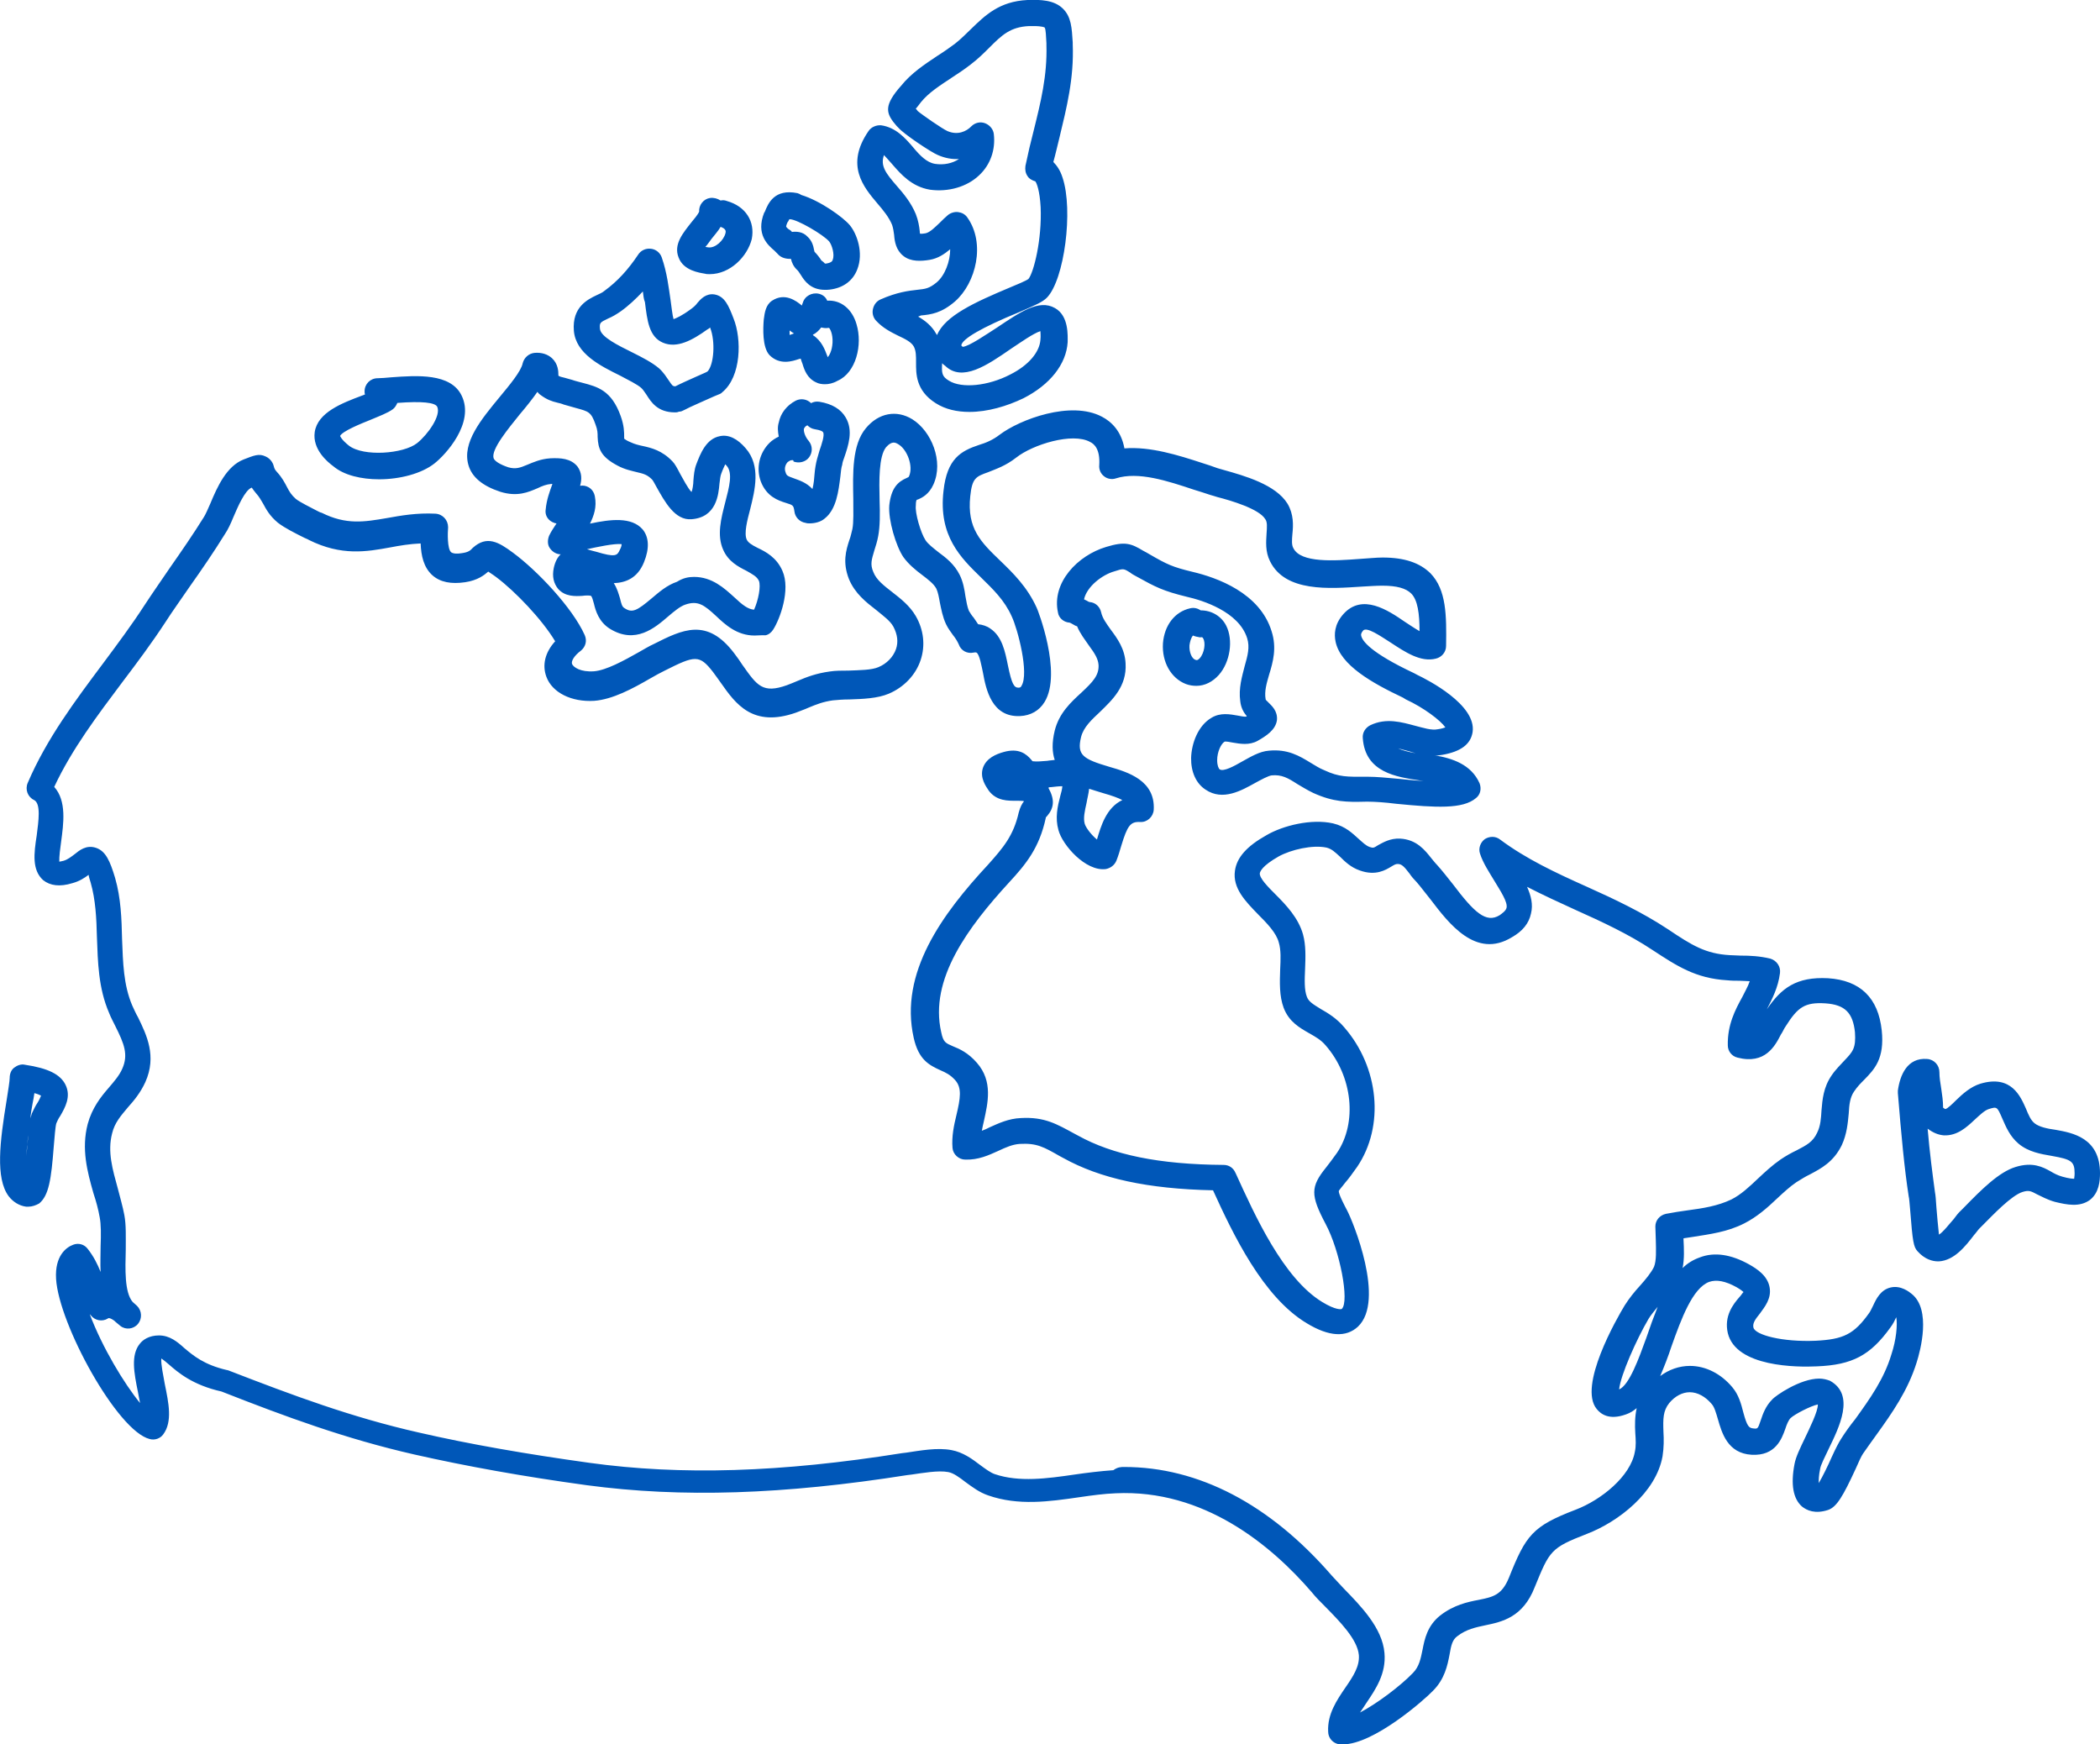 <?xml version="1.0" encoding="utf-8"?>
<!-- Generator: Adobe Illustrator 24.3.0, SVG Export Plug-In . SVG Version: 6.00 Build 0)  -->
<svg version="1.1" id="Layer_1" xmlns="http://www.w3.org/2000/svg" xmlns:xlink="http://www.w3.org/1999/xlink" x="0px" y="0px"  fill="#0057b8"
	 viewBox="0 0 910.1 755.9" style="enable-background:new 0 0 910.1 755.9;" xml:space="preserve">
<path d="M582,755.9c-0.6,0-0.9,0-1.5,0c-2.8-0.4-4.9-2.7-4.9-5.5c-0.4-7.6,3.8-13.7,7.4-19c3.4-4.9,6.3-9.3,5.9-14.2
	c-0.6-6.8-8.3-14.6-14.6-21c-2.1-2.1-4.2-4.2-5.7-6.1c-17.8-20.7-47-44.8-85.1-43c-5.1,0.2-10.2,0.9-15.7,1.7
	c-13.1,1.9-26.5,3.8-39.6-0.8c-3.8-1.3-6.8-3.6-9.7-5.7c-2.7-2.1-5.3-4-7.6-4.4c-4.2-0.8-11,0.4-15.9,1.1l-1.7,0.2
	c-53.9,8.5-98,9.9-139,4.4c-27.7-3.8-52.1-8.2-74.7-13.3c-29.8-6.8-55.6-16.3-83.6-27.3c-12.5-2.8-18.8-8.2-22.9-11.8
	c-0.9-0.8-2.5-2.1-3.2-2.5c-0.2,2.5,0.9,7.6,1.5,11c1.7,8.3,3.4,16.3-0.6,21.8c-1.3,1.9-3.8,2.7-5.9,2.1
	c-14-3.4-39.4-49.7-40.6-69.4c-0.6-10,4.4-13.7,7.4-14.8c2.3-0.9,4.9-0.2,6.4,1.9c2.5,3.2,4.2,6.6,5.5,9.9c-0.2-3.8,0-7.6,0-11.2
	c0.2-4.9,0.2-9.5-0.4-12.5c-0.6-3.4-1.5-6.8-2.7-10.4c-2.7-9.5-5.3-19.2-2.5-30c1.9-7,5.7-11.8,9.1-15.7c2.3-2.7,4.6-5.3,5.9-8.3
	c2.7-6.1,0.8-10.8-3-18.4c-0.9-1.9-1.9-3.6-2.7-5.7c-4.7-10.8-4.9-22.2-5.3-33c-0.2-8.3-0.6-16.1-2.7-23.5c-0.4-1.3-0.8-2.5-0.9-3.4
	c-1.7,1.3-4,2.8-7,3.6c-5.5,1.7-9.7,1.1-12.7-1.3c-4.9-4.4-4-11.6-2.8-19.3c0.8-6.3,1.9-13.8-1.1-15.4c-2.8-1.3-4-4.6-2.8-7.4
	c8.2-19.2,20.7-35.8,32.8-52c6.1-8.2,12.3-16.5,17.8-25c3.6-5.5,7.6-11.2,11.2-16.5c4.9-7,10-14.4,14.6-21.8
	c0.8-1.3,1.7-3.4,2.8-5.9c3-7.2,7-16.1,14.4-19c4.4-1.7,6.6-2.7,9.5-1.3c2.5,1.1,3.4,3.4,3.6,4.4c0.2,0.8,0.4,1.3,1.3,2.3
	c2.3,2.5,3.4,4.7,4.4,6.6c1.1,2.1,1.9,3.4,3.8,5.1c1.9,1.5,6.3,3.6,9.1,5.1c0.8,0.4,1.5,0.8,2.1,0.9c10.6,5.3,18.4,4,28.3,2.3
	c6.1-1.1,12.9-2.3,21-1.9c3.2,0.2,5.5,2.8,5.5,5.9c-0.2,2.3-0.4,9.3,1.3,10.8c0.8,0.6,2.5,0.8,4.7,0.4c2.8-0.4,3.6-1.1,4.7-2.3
	c6.1-5.5,11.2-2.5,17.4,2.1c10.6,7.8,25.8,23.9,31.1,35.7c1.1,2.5,0.4,5.1-1.7,6.8c-2.8,2.1-4.2,4.4-3.8,5.7
	c0.6,1.5,3.8,3.6,9.5,3.2c5.3-0.4,13.1-4.7,19.3-8.2c2.3-1.3,4.6-2.7,6.6-3.6c12.5-6.3,23.1-11.6,34.9,4c1.3,1.7,2.5,3.4,3.6,5.1
	c6.3,8.9,8.7,12.5,19.3,8.7c1.7-0.6,3.2-1.3,4.7-1.9c4-1.7,8-3.2,13.7-4c2.5-0.4,5.3-0.4,8.3-0.4c4.7-0.2,9.9-0.2,12.9-1.5
	c3.6-1.5,6.4-4.4,7.6-7.8c1.1-3.2,0.6-6.4-1.1-9.7c-1.5-2.7-4.4-4.7-7.4-7.2c-4.4-3.4-9.3-7.2-11.9-13.5c-2.8-7.2-1.3-12.3,0.2-16.9
	c0.6-1.5,0.9-3.2,1.3-4.7c0.6-3,0.4-8,0.4-13.1c-0.2-11-0.6-23.5,5.5-30.7c5.5-6.6,13.3-8,20.1-3.8c8.2,5.1,13.7,18.2,9.1,28.3
	c-1.9,4.2-4.9,5.7-6.6,6.4c-0.2,0-0.4,0.2-0.6,0.2c-0.2,0.2-0.4,0.9-0.4,2.5c-0.4,3.2,2.1,11.8,4.2,15c1.1,1.7,3.4,3.4,5.5,5.1
	c3.4,2.5,7,5.3,9.3,9.9c1.5,3,2.1,6.4,2.5,9.3c0.4,2.3,0.8,4.6,1.5,6.3c0.6,0.9,1.1,1.9,2.1,3c0.6,0.9,1.3,1.9,1.9,2.8
	c1.9,0.2,3.8,0.8,5.3,1.9c5.1,3.4,6.4,10,7.6,15.9c1.7,8.3,2.7,9.7,4.6,9.7c0.9,0,1.1-0.4,1.3-0.8c3.4-5.5-1.7-24.7-4.2-30
	c-3.2-7.2-8.2-11.9-13.5-17.1c-8.5-8.3-18.4-17.8-16.1-37.4c1.5-14,7.6-17.3,15.4-19.9c3-0.9,5.9-2.1,8.9-4.4
	c8.7-6.6,30.9-15,44.4-7.8c4,2.1,8.3,6.1,9.7,13.7c11.2-0.9,23.5,3,33.6,6.3c2.5,0.8,4.7,1.5,6.8,2.3c0.9,0.2,1.9,0.6,2.8,0.8
	c8.9,2.5,22.4,6.3,27.5,14.6c2.7,4.6,2.5,9.3,2.1,13.1c-0.2,2.5-0.4,4.7,0.4,6.1c3.2,6.6,18,5.5,28.8,4.7c3.6-0.2,7-0.6,9.9-0.6
	c9.5,0,16.1,2.3,20.7,6.8c7,7.2,7,18.4,6.8,31.5c0,2.7-1.9,4.9-4.4,5.5c-6.6,1.7-13.3-2.8-19.7-7c-4.4-2.8-10.4-7-11.9-5.1
	c-0.9,1.1-0.9,1.7-0.8,2.1c0.4,2.3,4,7.4,22.9,16.3l1.5,0.8c4.4,2.1,25.6,12.9,23.9,24.7c-0.8,5.3-5.1,8.5-13.1,9.9
	c-1.1,0.2-2.5,0.4-3.4,0.2c7.8,1.3,15.9,4,19.5,12.1c0.9,2.3,0.4,4.9-1.5,6.4c-5.7,4.9-17.4,4.2-34.7,2.5c-4.7-0.6-9.3-0.9-11.8-0.9
	h-1.5c-8,0.2-13.8,0.2-22.6-3.8c-2.7-1.3-4.9-2.7-6.8-3.8c-4.2-2.7-6.8-4.2-11.2-3.8c-1.5,0.2-4.6,1.9-7,3.2c-6.1,3.4-14.2,8-21.6,3
	c-4.2-2.7-6.4-7.8-6.3-13.8c0.2-6.3,3-14,8.9-17.4c3.8-2.3,8-1.5,11.4-0.9c1.1,0.2,2.8,0.6,3.6,0.4c0,0,0.2,0,0.2-0.2
	c-1.3-1.5-2.5-3.6-2.8-6.4c-0.8-5.7,0.8-10.8,1.9-15.2c1.3-4.6,2.3-8.2,1.1-12.1c-3.6-11.6-19.5-16.5-26.2-18
	c-10.2-2.5-13.5-4.2-21.6-8.7c-1.1-0.6-2.1-1.1-2.8-1.7c-3-1.9-3-1.9-7-0.6c-5.3,1.5-11.9,6.6-13.1,12.1c0.4,0.2,0.6,0.4,0.8,0.4
	c0.8,0.4,1.3,0.8,1.7,0.8c2.5,0.2,4.4,2.1,4.9,4.4c0.6,2.7,2.3,4.9,4.2,7.6c2.7,3.6,6.1,8.2,6.4,14.6c0.6,10-5.9,15.9-11,20.9
	c-3.6,3.4-7.2,6.6-8.3,11c-1.9,7.8,0.8,9.5,12.3,12.9c8,2.3,19.9,5.9,19.2,18.6c-0.2,3-2.8,5.5-5.9,5.3c-4.2-0.2-5.5,1.5-8.2,10.4
	c-0.6,2.1-1.3,4.4-2.1,6.4c-0.8,1.9-2.5,3.2-4.6,3.6c-8.7,1.1-18.8-10.4-20.5-16.9c-1.5-5.3-0.4-10.2,0.8-14.8
	c0.4-1.5,0.8-2.8,0.9-4.2c-1.5,0-3.2,0.2-4.9,0.4c-0.4,0-0.8,0-1.1,0.2v0.2c2.7,4.9,2.5,8.5-0.6,12.1c-0.6,0.6-0.6,0.6-0.6,0.9
	c-2.8,12.9-8.5,19.9-15.9,27.9c-17.6,19.2-34.7,41.9-29.4,64.9c0.9,4.4,1.9,4.7,5.1,6.1c2.8,1.1,6.6,2.8,10.4,7.2
	c7,8,4.7,17.4,3,25.2c-0.4,1.5-0.6,2.8-0.9,4.2c1.1-0.4,2.3-0.9,3.4-1.5c3.8-1.7,8.2-3.8,13.5-4c10.4-0.6,15.7,2.7,23.3,6.8l1.5,0.8
	c15,8.3,34.9,12.5,63.1,12.7c2.3,0,4.2,1.3,5.1,3.4l0.2,0.4c8.2,18,20.5,45.3,37.4,55.6c5.9,3.6,8.3,3.2,8.5,3
	c3.4-3.2-0.8-25.2-7-36.8c-6.6-12.5-6.6-16.1,0.2-24.5c1.3-1.7,2.8-3.6,4.7-6.3c8.9-13.1,6.8-33.2-4.9-46.6
	c-2.1-2.5-4.6-3.8-7.2-5.3c-4-2.3-8.7-4.9-11-11c-1.9-5.1-1.7-11-1.5-16.7c0.2-4.2,0.4-8.3-0.6-11.6c-1.1-4.2-5.1-8.3-9.1-12.3
	c-5.3-5.5-11-11.2-9.9-18.8c0.8-5.7,5.1-10.6,13.7-15.4c7.2-4.2,19.5-7.2,28.8-5.1c5.5,1.3,8.5,4.4,11.2,6.8c1.7,1.5,3,2.8,4.6,3.4
	c1.7,0.6,1.9,0.4,3.8-0.8c2.1-1.1,5.1-3,9.5-2.8c7.2,0.4,10.8,5.1,13.5,8.5c0.8,0.9,1.5,1.9,2.3,2.7c2.3,2.5,4.6,5.5,7,8.5
	c9.3,12.3,14.4,17.1,20.3,13.5c1.1-0.8,2.7-1.9,3-3.2c0.6-2.5-2.7-7.4-5.1-11.4s-5.1-8-6.4-12.1c-0.8-2.3,0.2-4.9,2.1-6.3
	c2.1-1.3,4.7-1.3,6.6,0.2c11.4,8.5,24.1,14.4,37.7,20.5c11.8,5.3,23.9,11,35.1,18.4c10.4,7,16.3,10.6,26.7,11.2
	c1.5,0,3.2,0.2,4.7,0.2c4.2,0,8.3,0.2,12.9,1.3c2.7,0.8,4.6,3.4,4.2,6.3c-0.8,6.3-3.4,11.2-5.7,15.7c6.3-9.3,12.9-14.2,26.5-13.5
	c14,0.9,21.8,8.5,23.3,22.6c1.3,12.3-3.2,16.9-7.6,21.4c-1.5,1.5-3,3-4.4,5.1c-1.7,2.5-2.1,5.5-2.3,9.5c-0.4,4.2-0.8,8.9-3,13.7
	c-3.6,7.4-9.1,10.2-13.8,12.7c-1.9,0.9-3.8,2.1-5.9,3.4c-2.8,1.9-5.5,4.4-8.3,7c-4.2,4-8.7,8-14.2,10.8c-7.4,3.8-15,4.7-22.4,5.9
	c-1.3,0.2-2.7,0.4-4,0.6c0,0.2,0,0.4,0,0.6c0.2,4,0.4,8.3-0.4,12.3c2.1-2.1,4.6-3.6,7.4-4.6c6.4-2.5,13.7-1.3,21.4,3
	c3.4,1.9,8,4.9,8.9,9.9c0.9,4.9-2.1,8.5-4.2,11.4c-2.3,2.8-3.2,4.4-2.8,6.1c0.8,3.2,12.5,6.3,26.9,5.7c12.1-0.6,16.7-2.8,23.3-12.1
	c0.6-0.8,1.1-2.1,1.7-3.2c1.3-2.8,3.2-6.8,7.6-7.8s8,1.9,9.1,2.8c8.5,6.8,3.8,24.5,2.1,29.8c-3.8,12.1-10.6,21.8-17.3,31.1
	c-1.9,2.7-4,5.5-5.9,8.3c-0.6,0.8-2.1,4-3.2,6.6c-5.5,11.9-8.2,16.5-11.9,17.8c-5.7,1.9-9.3,0.2-11.4-1.5c-3.8-3.4-4.9-9.5-3.2-18.4
	c0.6-3.2,2.5-7,4.6-11.4c1.7-3.6,5.7-11.6,5.5-14.4c-3,0.6-10,4.2-11.8,5.9c-0.9,0.9-1.7,2.8-2.3,4.7c-1.5,4.2-4.2,11.8-14.6,11.2
	c-10.4-0.6-12.9-9.5-14.6-15.4c-0.8-2.7-1.5-5.3-2.7-6.6c-2.7-3.2-6.1-5.1-9.5-5.1l0,0c-3.2,0-6.4,1.7-8.9,4.7
	c-2.7,3.4-2.7,6.8-2.5,12.5c0.2,3.2,0.2,6.8-0.4,10.6c-2.8,15.6-19,28.3-32.8,33.6c-15.7,6.1-16.1,7.2-22.6,23.1
	c-5.1,13.1-14.2,15-21.4,16.5c-4.2,0.9-8.2,1.7-12.1,4.7c-2.1,1.5-2.7,3.8-3.4,8c-0.9,4.7-2.1,10.6-7.2,15.7
	C617.1,736.8,595.3,755.9,582,755.9L582,755.9z M487.2,635.7c32.2,0,63.1,16.1,89.9,47c1.5,1.7,3.4,3.6,5.3,5.7
	c7.4,7.6,16.7,17.1,17.6,27.9c0.8,8.9-3.8,15.7-7.8,21.6c-0.9,1.5-1.9,2.8-2.8,4.2c7.6-4,17.6-11.6,22.9-17.1
	c2.8-2.8,3.4-6.3,4.2-10.1c0.9-4.7,2.1-10.4,7.6-14.8c5.9-4.6,11.9-5.9,16.7-6.8c6.4-1.3,10-2.1,13.1-9.5
	c7.4-18.6,10.2-22.4,29-29.6c11-4.2,23.7-14.4,25.6-25c0.6-2.7,0.4-5.3,0.2-8.2c-0.2-3.4-0.2-7,0.6-10.8c-1.3,1.1-2.8,2.1-4.6,2.7
	c-7.4,2.7-11-0.2-12.7-2.3c-8.2-9.9,8.7-39.3,12.1-44.9c1.9-3,4.2-5.9,6.6-8.5c2.5-2.8,4.9-5.7,6.1-8.2c1.1-2.7,0.9-7.2,0.8-11.4
	c0-2.1-0.2-4.2-0.2-6.1c0-2.7,1.9-4.9,4.6-5.5c3.2-0.6,6.3-1.1,9.3-1.5c6.8-0.9,13.1-1.9,19-4.7c4.2-2.1,7.8-5.5,11.6-9.1
	c3-2.8,6.1-5.7,9.7-8.2c2.5-1.7,4.9-3,7-4c4.4-2.3,7-3.6,8.9-7.6c1.5-3,1.7-6.3,1.9-9.7c0.4-4.7,0.8-10,4.4-15.2
	c1.9-2.8,4-4.7,5.5-6.4c3.6-3.8,5.1-5.3,4.6-12.3c-0.9-8.5-4.4-11.9-12.7-12.5c-9.1-0.6-12.1,1.7-17.3,9.9c-0.8,1.1-1.3,2.5-2.1,3.6
	c-2.5,4.9-6.8,13.1-18.8,10c-2.5-0.6-4.2-2.8-4.2-5.3c-0.2-8.9,3.2-15.4,6.3-21c1.1-2.3,2.5-4.6,3.2-6.8c-1.3,0-2.8-0.2-4.4-0.2
	c-1.7,0-3.4,0-5.3-0.2c-13.8-0.8-22-6.3-32.4-13.1c-10.2-6.8-22-12.3-33.4-17.4c-7-3.2-14-6.4-21-10c1.7,3.8,2.7,7.6,1.7,11.6
	c-0.9,4.2-3.6,7.6-8.2,10.2c-15.7,9.7-27.5-6.1-35.3-16.3c-2.3-2.8-4.4-5.7-6.1-7.6c-1.1-1.1-2.3-2.5-3-3.6c-2.3-3-3.4-4.2-5.1-4.2
	c-0.9,0-1.3,0.2-2.8,1.1c-2.5,1.5-6.8,4.2-13.7,1.7c-3.8-1.3-6.4-3.8-8.5-5.9c-2.3-2.1-3.6-3.4-5.9-4c-6.1-1.3-15.4,0.9-20.7,3.8
	c-7.4,4.2-8,6.6-8.2,7.2c-0.4,2.1,3.6,6.1,6.8,9.3c4.7,4.7,9.9,10.2,11.9,17.3c1.3,4.7,1.1,9.9,0.9,15c-0.2,4.6-0.4,9.1,0.8,12.1
	c0.8,2.1,2.7,3.2,6.1,5.3c3,1.7,6.8,4,10,7.8c15.2,17.4,17.6,42.9,5.7,60.5c-2.1,3-3.8,5.3-5.3,7c-1.1,1.5-2.7,3.2-2.7,3.6
	c0,1.5,2.7,6.6,3.6,8.3c2.5,4.7,16.7,39.1,4.7,50.4c-5.1,4.7-12.5,4.4-22.2-1.5c-19-11.4-31.9-38.5-40.6-57.6
	c-28.3-0.6-48.9-5.1-64.9-14l-1.5-0.8c-7-4-10-5.7-17.3-5.3c-3.2,0.2-6.1,1.5-9.3,3c-4.2,1.9-8.7,4-14.4,3.8c-2.8,0-5.3-2.3-5.5-5.1
	c-0.4-4.9,0.6-9.7,1.7-14.2c1.7-7.2,2.5-11.8-0.6-15.2c-2.1-2.3-4-3.2-6.3-4.2c-5.1-2.3-9.5-4.7-11.6-14
	c-6.4-28.3,12.5-53.9,32.2-75.1c6.6-7.4,11-12.5,13.3-22.6c0.6-2.3,1.5-4,2.3-4.9c-0.4-0.2-2.3-0.2-3.4-0.2c-3.4,0-8.5,0.2-11.9-4.4
	c-1.1-1.7-4-5.5-2.5-9.9c1.5-4.2,5.7-5.9,8.9-6.8c6.6-1.9,9.9,0.8,12.1,3.4c0.2,0.2,0.4,0.6,0.6,0.6c0,0,0,0,0.2,0
	c1.5,0.2,3.6,0,6.1-0.2c0.9-0.2,2.1-0.2,3.2-0.4c-1.1-3.2-1.3-7.4,0-12.7c1.9-7.6,7-12.3,11.6-16.5c4.9-4.6,7.6-7.4,7.4-11.9
	c-0.2-2.8-1.7-5.1-4.2-8.5c-1.7-2.5-3.8-5.1-5.1-8.3c-0.8-0.2-1.3-0.6-1.7-0.8c-0.8-0.4-1.3-0.8-1.7-0.8c-2.5-0.2-4.6-2.1-4.9-4.4
	c-2.8-12.9,8.5-24.7,20.9-28.4c8.2-2.5,10.8-1.5,16.1,1.7c0.8,0.4,1.7,0.9,2.7,1.5c7.6,4.4,9.9,5.5,18.6,7.6
	c10.6,2.5,29.2,9.1,34.3,25.8c2.3,7.2,0.6,13.3-1.1,18.8c-1.1,3.8-2.1,7.2-1.5,10.6c0,0.4,0.8,0.9,1.3,1.5c1.3,1.3,4,3.6,3.6,7.6
	c-0.6,4.2-4.6,6.8-8.3,8.9s-7.8,1.3-10.8,0.8c-1.1-0.2-3-0.6-3.6-0.4c-1.5,0.9-3.2,4.4-3.2,8c0,2.3,0.6,3.6,1.1,4
	c1.7,1.1,6.4-1.5,9.7-3.4c3.8-2.1,7.6-4.4,11.6-4.7c8.2-0.8,13.3,2.3,18.2,5.3c1.9,1.1,3.6,2.3,5.9,3.2c6.4,3,10,2.8,17.6,2.8h1.5
	c3.2,0,7.8,0.4,13.1,0.9c2.7,0.2,6.6,0.8,10.8,0.9c-0.6,0-1.1-0.2-1.7-0.2c-10-1.5-23.7-3.4-24.7-18.4c-0.2-2.3,1.1-4.4,3.2-5.5
	c7-3.4,13.8-1.3,19.5,0.2c3.6,0.9,7,2.1,9.9,1.5c1.5-0.2,2.7-0.6,3.2-0.8c-2.1-3-9.3-8.5-17.1-12.1l-1.3-0.8
	c-13.3-6.3-27.1-14-29.2-24.3c-0.6-3-0.6-7.4,3.4-11.9c8.2-9.1,19.3-1.7,26.7,3.4c1.7,1.1,4.2,2.8,6.3,4c0-7.6-0.8-13.5-3.6-16.3
	c-2.3-2.3-6.3-3.4-12.5-3.4c-2.5,0-5.5,0.2-8.9,0.4c-14,0.9-33.2,2.5-39.8-11c-2.1-4.2-1.7-8.5-1.5-11.9c0.2-3,0.4-5.1-0.6-6.4
	c-2.7-4.4-14.8-8-20.7-9.5c-1.1-0.4-2.1-0.6-3-0.9c-2.3-0.8-4.7-1.5-7.2-2.3c-11.4-3.8-24.1-8-33.8-4.9c-1.7,0.6-3.8,0.2-5.1-0.9
	c-1.5-1.1-2.3-3-2.1-4.9c0.4-6.8-2.1-9.1-4-10c-7.6-4.2-24.8,1.1-32,6.8c-4.6,3.6-8.7,4.9-12.1,6.3c-5.3,1.9-7,2.5-7.8,10.4
	c-1.5,14,4.6,19.9,12.9,27.9c5.5,5.3,11.8,11.4,15.9,20.5c0.2,0.2,11.2,28.1,3.4,40.8c-2.3,3.8-6.1,5.9-10.6,6.1
	c-12.3,0.6-14.8-11.6-16.1-18.8c-0.6-2.8-1.5-8-2.8-8.7c0,0-0.4-0.2-1.3,0c-2.8,0.6-5.5-0.9-6.4-3.6c-0.6-1.3-1.3-2.5-2.5-4
	c-0.9-1.3-2.1-2.8-3-4.7c-1.5-3.2-2.1-6.6-2.7-9.5c-0.4-2.3-0.8-4.4-1.5-5.9c-1.1-2.1-3.6-4-6.1-5.9c-2.8-2.1-5.9-4.6-8.2-7.8
	c-3.2-4.7-6.6-16.1-6.1-22.4c0.8-7.4,3.6-10.2,7.6-11.9c0.4-0.2,0.8-0.4,0.8-0.4s0-0.2,0.2-0.4c1.9-4.4-0.9-11.6-4.7-13.8
	c-1.3-0.8-2.8-1.5-5.3,1.3c-3.2,4-3,14.6-2.8,23.1c0.2,5.7,0.2,11.2-0.6,15.4c-0.4,2.3-1.1,4.4-1.7,6.3c-1.1,3.8-1.9,5.9-0.4,9.3
	c1.3,3.4,4.6,5.9,8.2,8.7c3.6,2.8,7.6,5.9,10.2,10.4c3.4,5.9,4.2,12.7,2.1,19c-2.1,6.4-7.2,11.8-13.8,14.6
	c-4.9,2.1-11.4,2.3-17.1,2.5c-2.7,0-5.1,0.2-7.2,0.4c-4.2,0.6-7,1.7-10.6,3.2c-1.7,0.8-3.4,1.3-5.3,2.1
	c-18.8,6.6-26.2-3.8-32.6-12.9c-1.1-1.5-2.1-3-3.4-4.7c-5.9-7.6-7.8-7.2-20.9-0.6c-1.9,0.9-4,2.1-6.3,3.4
	c-7.6,4.4-16.3,9.1-24.3,9.7c-9.9,0.6-18.2-3.6-20.7-10.4c-1.9-5.1-0.6-10.6,3.8-15.4c-5.7-9.5-17.3-21.6-25.4-27.7
	c-1.7-1.3-2.8-1.9-3.6-2.5c-1.7,1.5-4.6,3.8-10,4.6c-6.1,0.9-10.8,0-14.2-3c-3.8-3.4-4.9-8.5-5.1-13.8c-4.7,0.2-8.9,0.9-13.1,1.7
	c-10.4,1.9-21.2,3.8-35.3-3.2c-0.6-0.4-1.3-0.6-1.9-0.9c-3.8-1.9-8.5-4.2-11.6-6.6c-3.6-3-5.1-5.9-6.4-8.3c-0.9-1.5-1.7-3-3-4.4
	c-0.8-0.9-1.3-1.7-1.9-2.5l0,0c-3,1.1-6.1,8.5-8,12.9c-1.1,2.7-2.3,5.3-3.6,7.2c-4.7,7.6-9.9,15.2-15,22.4
	c-3.6,5.3-7.6,10.8-11,16.1c-5.7,8.7-12.1,17.3-18.4,25.6c-10.8,14.4-22,29.2-29.6,45.5c5.5,6.1,4,16.1,3,23.7
	c-0.4,2.8-0.9,6.6-0.8,8.7c0.4,0,0.9-0.2,1.9-0.4c1.9-0.6,3.2-1.7,4.7-2.8c2.1-1.7,5.1-4.2,9.3-2.8s6.1,5.7,8.3,13.1
	c2.5,8.7,2.8,17.6,3,26.4c0.4,10.2,0.6,19.9,4.4,28.8c0.8,1.7,1.5,3.4,2.5,5.1c3.8,7.8,8.2,16.9,3.2,28.1c-2.1,4.6-4.9,8-7.6,11
	c-3,3.6-5.7,6.6-6.8,11.2c-2.1,8,0.2,15.7,2.5,24.1c0.9,3.6,2.1,7.6,2.8,11.4c0.8,4.2,0.6,9.5,0.6,15c-0.2,8.3-0.6,18.4,3,22.6
	c0.6,0.6,1.3,1.1,1.9,1.7c2.1,2.1,2.3,5.5,0.4,7.8s-5.3,2.7-7.6,0.9c-0.9-0.8-1.9-1.5-2.7-2.3c-2.1-1.5-2.7-1.1-2.8-0.9
	c-2.5,1.5-5.7,0.8-7.4-1.5c-0.2-0.2-0.2-0.2-0.4-0.4c5.5,14.6,15,30.2,21.8,38.5c-0.4-1.7-0.6-3.4-0.9-4.7c-1.7-8.3-3.2-16.1,0.8-21
	c1.3-1.7,4-3.6,8.3-3.6l0,0c4.7,0,8,2.8,11,5.5c3.8,3.2,8.5,7.2,18.4,9.5c0.4,0,0.6,0.2,0.8,0.2c27.9,10.8,53.3,20.3,82.5,26.9
	c22.2,5.1,46.5,9.3,73.8,13.1c39.8,5.5,82.9,4.2,135.6-4.2l1.7-0.2c6.1-0.9,13.5-2.3,19.7-1.1c4.9,0.9,8.9,3.8,12.3,6.4
	c2.3,1.7,4.6,3.4,6.4,4c10.6,3.6,22.8,1.9,34.5,0.2c5.5-0.8,11.2-1.5,16.9-1.9C484.4,635.7,485.9,635.7,487.2,635.7L487.2,635.7z
	 M788.4,597.4c1.7,0,3.2,0.4,4.6,0.9c11.2,6.1,4,20.3-0.6,29.8c-1.5,3.2-3.4,6.8-3.6,8.5c-0.6,2.8-0.6,4.7-0.6,6.1
	c1.7-2.8,4.2-8,5.5-11c1.9-4.2,3.2-6.6,4.2-8.2c1.9-3,4-5.9,6.1-8.5c6.4-8.9,12.5-17.4,15.7-28.1c2.1-6.3,2.7-12.9,2.1-16.1
	c-0.6,1.3-1.3,2.8-2.5,4.4c-8.7,12.1-16.5,16.3-32,16.9c-8.2,0.4-34.9,0.4-38.5-14.4c-1.7-7.4,2.3-12.5,5.1-15.7
	c0.6-0.6,1.1-1.5,1.7-2.1c-0.4-0.4-1.3-1.1-3-2.1c-4.9-2.7-8.7-3.4-11.9-2.3c-7.2,2.7-12.1,16.1-16.3,27.9
	c-1.5,4.6-3.2,8.9-4.9,12.9c3.8-2.8,8.2-4.4,12.9-4.4l0,0c6.8,0,13.5,3.4,18.4,9.3c2.7,3.2,3.8,7.2,4.7,10.8c1.7,6.3,2.5,6.8,4.4,7
	c1.9,0.2,1.9,0.2,3.2-3.6c0.9-2.7,2.1-6.1,4.9-8.9C769.4,604.8,780.2,597.4,788.4,597.4L788.4,597.4z M718.4,566.3
	c-1.5,1.9-3,3.6-4,5.3c-5.1,8.7-12.1,24.3-12.7,30.5c4.4-1.9,8.5-13.3,11.8-22.4C715,575.2,716.7,570.6,718.4,566.3z M472,341.8
	c-0.2,2.1-0.8,4.2-1.1,6.1c-0.8,3.6-1.5,6.6-0.8,9.1c0.6,1.9,3,4.9,5.3,6.8l0,0c1.7-5.7,4-13.8,11-17.1c-1.7-0.9-4.4-1.9-8.3-3
	C476.2,343.1,474.1,342.5,472,341.8L472,341.8z M605.9,324.3c1.7,0.8,4.2,1.5,7.6,2.1c-0.9-0.2-1.9-0.6-2.7-0.8
	C608.8,325.1,607.3,324.7,605.9,324.3z M627.9,315L627.9,315L627.9,315z M540.3,311L540.3,311L540.3,311z M327,275.4
	c-7.6,0-12.7-4.7-16.7-8.5c-5.1-4.7-7.8-6.8-13.3-4.9c-2.3,0.8-4.7,2.8-7.4,5.1c-5.7,4.9-14.2,12.3-25.4,5.3
	c-4.7-3-6.1-7.8-6.8-10.8c-0.4-1.5-0.8-3-1.3-3.4c-0.4-0.2-2.5-0.2-3.6,0c-3.2,0.2-7.6,0.4-10.6-3c-1.9-2.3-2.7-5.3-1.9-9.1
	c0.6-2.8,1.7-4.7,3-5.9c-0.2,0-0.2,0-0.4,0c-1.9-0.2-3.4-1.3-4.4-2.8s-0.9-3.6-0.2-5.3c0.9-1.9,2.1-3.6,3.2-5.3
	c-0.8,0-1.3-0.4-1.9-0.6c-2.1-1.1-3.2-3.2-2.8-5.5c0.4-4.2,1.7-7.6,2.7-10.4c0-0.2,0.2-0.4,0.2-0.6c-0.2,0-0.4,0-0.4,0
	c-2.3,0.2-4,0.9-6.1,1.9c-4,1.7-8.7,3.8-16.1,1.5c-7.6-2.5-12.3-6.3-13.8-11.6c-2.8-9.7,5.5-19.7,13.5-29.4
	c4.4-5.3,9.3-11.2,10-14.6c0.6-2.5,2.7-4.4,5.3-4.6c3-0.2,5.5,0.6,7.4,2.3c2.7,2.5,2.8,5.7,2.8,7.4c0,0,0,0,0,0.2
	c0.6,0.4,1.3,0.6,2.7,0.9c0.9,0.2,1.9,0.6,3.2,0.9c1.7,0.6,3.2,0.9,4.6,1.3c6.4,1.7,12.5,3.2,16.5,14.4c1.5,4.2,1.5,7,1.5,8.9
	c0,0.4,0,0.8,0,0.9c0.4,0.2,0.9,0.8,2.7,1.5c1.9,0.9,3.6,1.3,5.5,1.7c3.6,0.8,8.2,1.9,12.7,6.6c1.1,1.1,2.1,3,3.4,5.5
	c1.1,1.9,3.4,6.4,4.9,7.8c0.4-0.8,0.8-3.4,0.8-4.9c0.2-2.5,0.4-4.9,1.3-7.2c1.7-4.4,4.2-11,10.2-12.1c3.8-0.8,7.6,1.1,11.2,5.3
	c6.6,7.6,4,18,1.9,26.4c-1.3,4.9-2.7,10.4-1.5,13.1c0.6,1.3,2.1,2.3,4.7,3.6c3.6,1.7,8.3,4.2,10.8,10c3.6,8.2-1.1,20.9-4,25.4
	c-0.8,1.3-2.1,2.3-3.4,2.5C330.2,275.2,328.5,275.4,327,275.4L327,275.4z M300.8,250c7.8,0,13.1,4.9,17.3,8.7
	c3.8,3.6,6.1,5.3,8.7,5.5c1.9-4.2,3-10.2,2.1-12.5c-0.9-1.9-2.7-2.8-5.5-4.4c-3.4-1.7-7.8-4-10-9.1c-2.8-6.3-0.9-13.5,0.9-20.5
	c1.7-6.6,3.4-12.7,0.6-15.9c-0.2-0.2-0.4-0.4-0.6-0.6c-0.4,0.9-1.1,2.3-1.7,4c-0.4,0.9-0.6,2.7-0.8,4.4c-0.4,4.7-1.3,14.6-12.1,15.4
	c-7.2,0.6-11.6-7.6-15.2-14c-0.6-1.1-1.5-2.8-1.9-3.2c-2.1-2.1-3.6-2.5-6.6-3.2c-2.3-0.6-5.1-1.1-8.3-2.8c-7.2-3.8-8.5-7.2-8.7-12.5
	c0-1.5,0-3-0.9-5.3c-1.9-5.5-3-5.7-8.5-7.2c-1.5-0.4-3.2-0.9-5.3-1.5c-0.9-0.4-1.9-0.6-2.7-0.8c-2.5-0.6-4.6-1.3-7.4-3.4
	c-0.6-0.4-0.9-0.8-1.3-1.3c-2.1,3-4.7,6.3-7.6,9.7c-4.9,6.1-12.5,15.2-11.4,19c0.4,1.3,2.8,2.8,6.4,4c3.2,0.9,5.1,0.2,8.2-1.1
	c2.7-1.1,5.7-2.5,10-2.8c4.4-0.2,8.9,0,11.8,3.6c1.9,2.7,1.9,5.5,1.1,8.3c1.3-0.2,2.5,0,3.6,0.6c1.5,0.8,2.5,2.3,2.8,4
	c0.9,4.6-0.4,8.3-2.1,11.8c8.9-1.9,18-3,22.8,2.5c2.8,3.4,3,8.3,0.6,14.2c-2.8,7-8,8.9-13.1,9.1c1.5,2.3,2.1,4.7,2.7,6.6
	c0.6,2.5,0.9,3.6,1.9,4.2c3.4,2.3,5.5,1.1,11.8-4.2c3.2-2.7,6.6-5.7,11-7.2C296.1,250.4,298.5,250,300.8,250L300.8,250z M254.4,238
	c1.3,0.4,2.7,0.8,4,1.1c8.3,2.5,9.1,1.7,10.2-0.8c0.6-1.1,0.8-1.9,0.8-2.5C266.3,235.4,258.5,237.1,254.4,238z M350.9,226.8
	c-0.6,0-1.1,0-1.7-0.2c-2.7-0.4-4.6-2.5-4.9-4.9c-0.4-2.8-0.6-2.8-3.8-3.8s-8.3-2.7-10.8-9.3c-2.1-5.9-0.6-12.3,3.8-16.7
	c1.1-1.1,2.7-2.1,4-2.7c-0.4-2.1-0.6-4.2,0-6.1c0.8-4,3.4-7.4,7.4-9.5c2.3-1.1,4.9-0.6,6.6,1.1c1.1-0.6,2.3-0.8,3.6-0.6
	c5.5,0.9,9.3,3.2,11.4,6.8c3.4,5.7,1.1,12.3-0.6,17.3c-0.4,1.1-0.8,2.1-0.9,3.2c-0.4,1.1-0.6,3-0.8,5.1c-0.8,6.3-1.7,14.2-6.8,18.2
	C355.8,226.1,353.3,226.8,350.9,226.8L350.9,226.8z M343.3,199.4c-0.8,0-1.3,0.4-1.9,0.8c-0.9,0.9-1.7,2.7-0.9,4.6
	c0.4,1.3,0.8,1.5,3.6,2.5c2.1,0.8,5.3,1.7,8,4.6c0.6-2.3,0.8-4.9,0.9-6.4c0.2-2.5,0.6-4.7,1.1-6.6c0.4-1.3,0.8-2.7,1.1-3.8
	c0.8-2.3,2.3-6.6,1.5-7.8c-0.2-0.4-1.1-0.9-3.6-1.3c-1.3-0.2-2.3-0.8-3.2-1.7l0,0c-1.3,0.6-1.3,1.3-1.5,1.5
	c-0.2,1.3,0.6,3.6,2.1,5.3c1.7,2.1,1.7,4.9,0.2,7s-4.4,2.8-6.8,1.9C343.9,199.4,343.7,199.4,343.3,199.4L343.3,199.4z M518.5,297.2
	c-1.5,0-3-0.2-4.6-0.8c-6.4-2.5-10.4-9.5-9.9-17.6c0.6-7.8,5.1-13.7,11.8-15.2c1.7-0.4,3.2,0,4.6,0.9c4.7,0,8.9,2.5,11,6.6
	c3.2,6.3,1.7,15.9-3.2,21.4C525.5,295.5,522.1,297.2,518.5,297.2L518.5,297.2z M517,275.4c-0.9,1.1-1.3,2.8-1.5,4.2
	c-0.2,2.8,0.9,5.7,2.5,6.3c0.6,0.2,0.9,0.4,1.9-0.6c2.1-2.3,2.7-6.8,1.5-8.7c-0.2-0.4-0.4-0.6-1.3-0.4
	C518.9,276,517.9,275.8,517,275.4z M839.9,546.6c-2.3,0-5.7-0.8-8.9-4.4c-1.7-1.9-2.1-4-3.2-18.2c-0.2-2.3-0.4-4.9-0.6-5.5
	c-1.9-12.3-3.2-26.5-4.7-44.8c0-0.4,0-0.8,0-1.1c0.9-6.6,4-14.4,12.7-13.7c3,0.2,5.3,2.7,5.3,5.7c0,2.3,0.4,4.7,0.8,7.2
	c0.4,2.7,0.8,5.3,0.8,8.2c0.8,0.6,0.9,0.6,0.9,0.6c0.9,0,3.4-2.5,4.7-3.8c2.8-2.7,6.3-5.9,10.6-7.2c13.5-4,17.4,5.7,19.7,10.8
	c1.1,2.7,2.1,5.1,3.8,6.4c1.9,1.5,5.3,2.3,9.1,2.8c7.2,1.3,19.2,3.4,19.2,18.8c0,3.4-0.4,8.5-4.4,11.6c-4.4,3.2-9.9,2.1-15.2,0.8
	c-3.2-0.9-5.7-2.3-7.6-3.2c-2.8-1.5-3.6-1.9-6.3-1.1c-4.9,1.5-12.9,10-17.3,14.4l-1.5,1.5c-0.6,0.6-1.3,1.7-2.3,2.8
	c-3.6,4.7-8.5,11-15.2,11.4C840.3,546.6,840.1,546.6,839.9,546.6L839.9,546.6z M840.5,536.3L840.5,536.3L840.5,536.3z M835.4,489.1
	c0.9,10.6,2.1,19.5,3.2,27.7c0.2,0.9,0.4,3,0.6,6.4c0.2,3,0.8,8.9,1.1,11.8c1.7-0.9,4.9-5.1,6.3-6.6c1.1-1.5,2.1-2.8,3.2-3.8
	l1.5-1.5c7.4-7.6,15-15.2,22.2-17.4c7.4-2.3,11.8,0,15.2,1.9c1.5,0.9,3,1.7,5.1,2.3c2.8,0.8,4.4,0.9,5.1,0.9c0-0.4,0.2-1.1,0.2-2.3
	c0-5.3-1.5-6.1-9.9-7.6c-4.7-0.8-10.1-1.7-14.4-5.3c-3.8-3.2-5.5-7.4-7-10.8c-2.3-5.3-2.3-5.3-5.9-4.2c-1.9,0.6-4,2.7-6.1,4.6
	c-3.6,3.4-7.6,7-13.3,6.8C839.9,491.8,837.7,490.8,835.4,489.1L835.4,489.1z M292.5,178.7c-7.6,0-10.4-4.6-12.3-7.6
	c-0.8-1.1-1.5-2.3-2.3-3c-1.7-1.5-5.5-3.4-9.1-5.3c-8.5-4.2-19.3-9.5-20.1-19.5c-0.8-10.2,5.9-13.5,9.9-15.4
	c1.3-0.6,2.5-1.1,3.4-1.9c5.5-4,10.2-9.1,14.6-15.7c1.1-1.7,3.2-2.8,5.5-2.5c2.1,0.2,4,1.7,4.7,3.8c2.3,6.6,3,13.1,3.8,18.4
	c0.4,2.8,0.8,6.6,1.3,8.3c1.1-0.4,3.4-1.3,7.6-4.4c1.1-0.8,2.1-1.7,2.8-2.7c1.3-1.5,3.6-4.2,7.4-3.6c4.4,0.8,6.1,4.9,8.2,10.4
	c3.6,8.9,3.4,25.2-4.9,32c-0.6,0.6-0.6,0.6-3.4,1.7c-2.8,1.3-11.2,4.9-12.9,5.9c-0.8,0.4-1.5,0.8-2.5,0.8l0,0l0,0l0,0
	C293.6,178.7,293,178.7,292.5,178.7L292.5,178.7z M278.6,126.3c-3,3.2-6.3,6.3-9.7,8.7c-1.9,1.3-3.6,2.3-5.3,3
	c-3.6,1.7-3.8,1.9-3.6,4.4c0.2,3.6,8.2,7.4,13.8,10.2c4.6,2.3,8.7,4.4,11.8,7c2.1,1.9,3.2,3.8,4.4,5.5c1.3,1.9,1.5,2.3,2.7,2.3
	c1.1-0.6,2.7-1.3,4.4-2.1c2.8-1.3,6.3-2.8,8.5-3.8c0.4-0.2,0.9-0.4,1.1-0.6c2.7-3,3.4-12.9,1.1-18.8c0,0,0,0,0-0.2
	c-0.4,0.4-0.8,0.6-1.3,0.9c-6.4,4.6-13.1,8.3-19.2,5.7s-6.8-9.7-7.8-17.6C279,129.8,278.8,128,278.6,126.3L278.6,126.3z
	 M292.3,139.1L292.3,139.1L292.3,139.1z M357.5,166.5c-1.3,0-2.7-0.2-3.8-0.8c-3.8-1.7-5.1-5.3-5.9-8c-0.2-0.6-0.6-1.5-0.8-2.3
	c-0.2,0-0.6,0.2-0.8,0.2c-2.7,0.9-8.2,2.8-12.7-1.7c-3.2-3.4-2.8-11.8-2.5-15.4c0.4-3.2,0.9-6.4,3.6-8.2c5.5-3.6,10.4,0,12.9,2.1
	c0.2-0.4,0.2-0.8,0.4-1.1c0.8-3,4-4.7,7-4c1.7,0.4,3,1.5,3.6,3c5.9-0.4,10.8,3.6,12.7,10.2c2.7,8.9-0.2,21-8.2,24.5
	C360.9,166.2,359,166.5,357.5,166.5L357.5,166.5z M352.2,145.1c0,0,0.2,0,0.2,0.2c3.8,2.5,5.1,6.3,6.1,8.9c0,0.2,0.2,0.4,0.2,0.6
	c0.6-0.6,1.9-2.7,2.1-6.3c0.2-3.8-1.1-6.1-1.5-6.4l0,0c0,0-0.2,0-0.4,0c-1.1,0.2-2.1,0-3-0.2C354.9,143.2,353.7,144.4,352.2,145.1
	L352.2,145.1z M342.2,143.2c0,0.6,0,1.3,0,1.9h0.2c0.6-0.2,1.1-0.4,1.7-0.6C343.3,144,342.7,143.6,342.2,143.2L342.2,143.2z
	 M342.5,138.1L342.5,138.1z M420.1,178.5c-5.3,0-10.4-1.1-14.6-3.8c-8.7-5.5-8.5-12.9-8.5-17.6c0-3,0-4.9-0.9-6.8
	c-1.1-2.1-3.8-3.4-7-4.9c-3-1.5-6.4-3.2-9.3-6.3c-1.3-1.3-1.9-3.2-1.5-5.1s1.5-3.4,3.2-4.2c7.2-3.2,12.3-3.8,15.9-4.2
	c3.8-0.4,5.3-0.6,8.5-3.2c3.6-3,5.9-9.1,5.9-14.4c-2.5,2.1-5.3,4-8.9,4.6s-8.2,0.9-11.4-1.7c-3.2-2.5-3.8-6.3-4-9.1
	c-0.2-1.5-0.4-3-0.9-4.4c-1.3-3.2-3.8-6.3-6.4-9.3c-5.9-7-14-16.5-3.8-31.3c1.1-1.7,3.4-2.7,5.5-2.5c6.3,0.9,10.4,5.5,13.8,9.5
	c3,3.6,5.9,6.6,9.5,7.2c3.8,0.6,7.6-0.2,10.4-2.1c-3,0.2-6.1-0.4-9.1-1.7c-2.8-1.1-14.8-9.1-17.1-11.8l-0.8-0.8
	c-4.4-5.1-5.7-8.2,0.6-15.9l1.3-1.5c4.4-5.5,10.2-9.3,15.9-13.1c2.7-1.7,5.1-3.4,7.4-5.1c2.7-2.1,4.9-4.4,7-6.4
	C426.9,6.7,433,0.6,445.3,0c5.7-0.2,11.4,0,15.2,3.6s4,8.5,4.4,14.8v0.8c0.6,14.8-2.7,27.7-5.7,40.2c-0.9,3.6-1.7,7.2-2.7,10.8
	c1.5,1.5,3,3.6,4,6.8c4.7,14,0.8,44.2-6.8,52c-1.9,1.9-4.9,3.2-12.1,6.3c-16.1,6.6-24.7,11.6-25,14.4c0,0,0.2,0.2,0.6,0.6
	c2.8-0.2,10.4-5.5,14.8-8.3c9.9-6.6,18.2-12.5,25.2-8.5c6.1,3.4,5.5,12.1,5.5,14.8c-0.6,9.5-7.6,18.4-19.2,24.3
	C436.4,176,428.1,178.5,420.1,178.5L420.1,178.5z M408.3,157.4c-0.2,4.2-0.2,5.7,3,7.6c5.5,3.4,16.9,2.3,26.5-2.7
	c8-4,12.7-9.7,13.1-15c0.2-1.9,0-3,0-3.8c-3,0.9-8.9,5.1-12.7,7.6c-10.4,7.2-21.2,14.6-28.6,7.4
	C409.1,158.2,408.7,157.8,408.3,157.4L408.3,157.4z M397.9,137.2c3,1.7,5.9,4,7.8,7.4c0.2,0.2,0.2,0.4,0.4,0.6
	c3.4-8.3,16.3-14.2,31.3-20.5c3.2-1.3,7.2-3,8.3-3.8c2.3-2.8,5.9-17.1,5.3-31.1c-0.4-7.2-1.7-10.4-2.3-11.2
	c-1.3-0.4-2.7-1.1-3.4-2.3c-0.9-1.3-1.1-2.8-0.9-4.4c1.1-5.3,2.3-10.4,3.6-15.4c3-12.1,5.9-23.7,5.5-37v-0.8
	c-0.2-2.7-0.2-6.1-0.8-6.8c0,0-0.9-0.6-4.7-0.6c-0.6,0-1.3,0-2.1,0c-8,0.4-11.6,3.8-17.1,9.3c-2.3,2.3-4.9,4.9-8.2,7.4
	c-2.7,2.1-5.3,3.8-8.2,5.7c-5.1,3.4-9.9,6.4-13.3,10.6l-1.3,1.7c-0.4,0.4-0.6,0.8-0.9,1.1c0,0,0,0.2,0.2,0.2l0.6,0.8
	c1.7,1.5,10.8,7.8,12.9,8.7c4.4,1.9,8.2,0.2,10.4-2.1c1.5-1.5,3.8-2.1,5.9-1.3s3.6,2.7,3.8,4.7c0.8,6.8-1.5,13.3-6.3,17.8
	c-5.3,5.1-13.5,7.4-21.4,6.3c-7.8-1.3-12.5-6.6-16.3-11c-1.3-1.5-2.5-2.8-3.6-4c-1.7,4.7,0.9,8,5.5,13.3c3,3.4,6.3,7.4,8.3,12.3
	c1.1,2.8,1.5,5.5,1.7,7.4c0,0.4,0,0.8,0.2,1.1c0.6,0,1.3,0,2.3-0.2c1.9-0.4,4-2.5,6.3-4.7c1.1-1.1,2.1-2.1,3.4-3.2
	c1.1-0.9,2.8-1.5,4.4-1.3s3,0.9,4,2.3c8,11.2,3.8,28.4-5.3,36.4c-5.9,5.1-10.4,5.7-14.8,6.1C398.3,137,398.1,137.2,397.9,137.2
	L397.9,137.2z M397.9,48.2L397.9,48.2L397.9,48.2z M307.6,118.8c-0.8,0-1.5,0-2.1-0.2c-2.3-0.4-9.3-1.3-11.4-7
	c-2.3-5.7,1.9-10.6,5.5-15.2c1.1-1.3,3-3.6,3.4-4.7c-0.2-2.8,1.9-5.5,4.7-5.9c1.7-0.2,3.2,0.2,4.6,1.1c0.8-0.2,1.7-0.2,2.7,0.2
	c8.2,2.3,12.3,8.9,10.8,16.5C323.9,111.2,316.4,118.8,307.6,118.8L307.6,118.8z M305.7,107c0.4,0,0.8,0.2,1.3,0.2
	c3,0.4,6.6-3,7.4-6.1c0.2-0.8,0.4-1.9-2.1-2.8c-1.1,1.9-2.7,3.6-4,5.3C307.6,104.5,306.7,105.9,305.7,107L305.7,107z M303.1,92.4
	L303.1,92.4L303.1,92.4z M357.5,125.6c-6.3,0-8.9-4-10.4-6.4c-0.6-0.8-0.9-1.5-1.5-2.1c-1.7-1.5-2.5-3.4-2.8-4.9
	c-1.7,0-4.2-0.2-5.9-2.3c-0.4-0.4-0.8-0.8-1.3-1.3c-2.7-2.3-8.2-7-4.4-16.5l0.2-0.2c1.5-3.8,4.2-10.2,14.2-8.2
	c0.6,0.2,1.1,0.4,1.7,0.8c8.2,2.5,18.2,9.7,21,13.1c3,3.6,6.1,11.9,3.2,19.2c-1.9,4.9-6.1,8-11.9,8.7
	C358.8,125.6,358.1,125.6,357.5,125.6L357.5,125.6z M357.5,114.2c0.2,0,0.4,0,0.6,0c2.5-0.4,2.7-1.3,2.8-1.7
	c0.9-2.3-0.4-6.4-1.5-7.8c-2.5-3-14-9.7-17.1-9.7h-0.2c-0.2,0.4-0.4,0.8-0.6,1.1l-0.2,0.2c-0.6,1.3-0.6,1.9-0.6,1.9
	c0.2,0.4,0.9,1.1,1.7,1.5c0.2,0.2,0.6,0.4,0.8,0.8c1.9-0.2,4.7-0.2,6.8,2.1c1.9,1.7,2.5,4,2.8,5.7c0,0.2,0.2,0.6,0.2,0.8
	c1.3,1.3,2.3,2.7,3,3.8C356.9,113.5,357.1,113.8,357.5,114.2L357.5,114.2z M12.4,522.9c-0.4,0-0.8,0-1.1,0c-3-0.4-5.7-2.1-7.6-4.6
	c-5.7-7.8-3.8-23.5-0.8-41.7c0.6-3.8,1.3-8.2,1.3-9.5c0-1.7,0.6-3.4,1.9-4.4s3-1.7,4.7-1.3c10.1,1.5,15.4,4.2,17.6,8.7
	c2.5,5.1-0.2,9.9-2.3,13.5c-0.8,1.1-1.3,2.3-1.7,3.2c-0.4,1.3-0.8,6.3-1.1,10c-1.1,14.2-2.1,21.2-6.3,24.7
	C15.6,522.3,13.9,522.9,12.4,522.9L12.4,522.9z M12.2,492c-0.4,3.4-0.6,6.3-0.8,8.9c0.2-1.9,0.4-3.6,0.4-4.9
	C12,494.4,12.2,493.1,12.2,492L12.2,492z M14.9,473.7c-0.2,1.3-0.4,2.8-0.8,4.6c-0.4,2.3-0.8,4.4-0.9,6.3c0.2-0.8,0.4-1.5,0.6-2.1
	c0.8-1.7,1.5-3.2,2.5-4.7c0.6-0.9,1.1-2.1,1.5-3C17.3,474.5,16.4,474.1,14.9,473.7z M18.3,475.3L18.3,475.3L18.3,475.3z
	 M164.3,207.7c-7.6,0-15.2-1.7-19.9-5.7c-2.3-1.7-9.1-7.2-8-14.8c1.3-8.5,11.8-12.5,20.3-15.7c0.6-0.2,1.1-0.4,1.5-0.6
	c-0.2-0.4-0.2-0.9-0.2-1.3c0-3.2,2.5-5.7,5.7-5.7c1.5,0,3.6-0.2,5.9-0.4c11-0.8,25.8-1.9,30.5,8c5.7,11.8-7,25.6-11.9,29.4
	C182.7,205.2,173.4,207.7,164.3,207.7L164.3,207.7z M147.4,188.9c0,0,0.4,1.5,3.8,4.2c6.3,4.9,23.7,3.6,29.6-1.1
	c4.7-3.8,10.4-11.9,8.7-15.7c-0.9-1.9-6.6-2.5-17.3-1.7c-0.4,0.9-0.9,1.9-1.9,2.7c-2.3,1.7-5.9,3-9.9,4.7
	C156.9,183.4,148.4,186.8,147.4,188.9L147.4,188.9L147.4,188.9z"/>
</svg>
